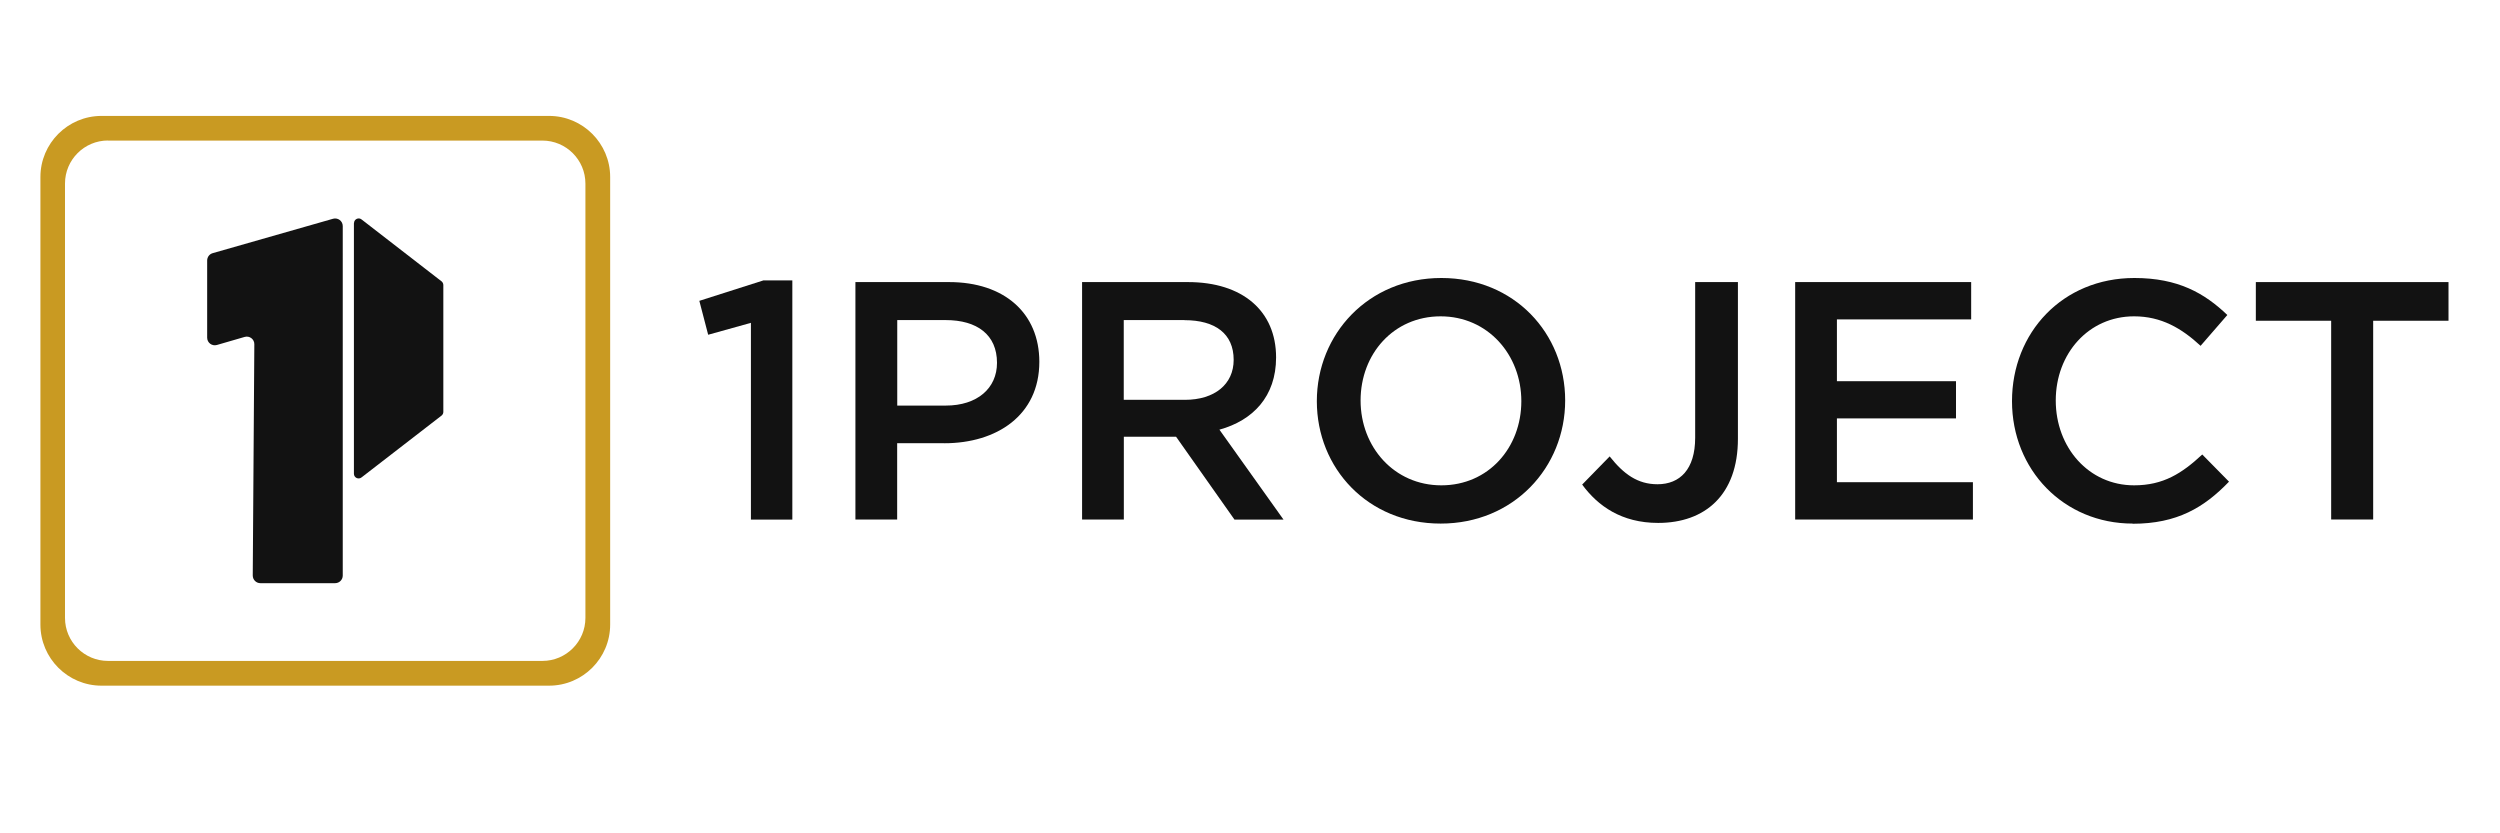 <svg xmlns="http://www.w3.org/2000/svg" id="Layer_1" viewBox="0 0 300 100"><defs><style>.cls-1{fill:#121212;}.cls-2{fill:#c99a22;}</style></defs><g id="Layer_1-2"><path class="cls-1" d="M91.58,33.65h3.5v28.7h-4.97v-23.61l-5.13,1.43-1.06-4.07,7.65-2.44Z"></path><path class="cls-1" d="M113.32,53.18h-5.66v9.16h-5.01v-28.49h11.24c6.64,0,10.83,3.74,10.83,9.57,0,6.43-5.13,9.77-11.4,9.77ZM113.49,38.41h-5.82v10.26h5.82c3.79,0,6.15-2.08,6.15-5.13,0-3.38-2.4-5.13-6.15-5.13Z"></path><path class="cls-1" d="M148.13,62.34l-7-9.93h-6.27v9.93h-5.01v-28.49h12.7c6.55,0,10.58,3.46,10.58,9.04,0,4.72-2.81,7.57-6.8,8.67l7.69,10.79h-5.9ZM142.14,38.41h-7.29v9.57h7.33c3.58,0,5.86-1.87,5.86-4.8,0-3.13-2.2-4.76-5.9-4.76Z"></path><path class="cls-1" d="M172.88,62.83c-8.75,0-14.86-6.64-14.86-14.69s6.18-14.78,14.94-14.78,14.86,6.64,14.86,14.69c0,8.06-6.19,14.78-14.94,14.78ZM172.88,37.96c-5.66,0-9.61,4.52-9.61,10.1s4.03,10.18,9.69,10.18,9.6-4.52,9.6-10.1-4.03-10.18-9.69-10.18Z"></path><path class="cls-1" d="M198.98,62.75c-4.4,0-7.24-2.04-9.12-4.6l3.3-3.38c1.67,2.11,3.34,3.34,5.74,3.34,2.69,0,4.52-1.79,4.52-5.58v-18.68h5.13v18.8c0,6.75-3.95,10.1-9.57,10.1Z"></path><path class="cls-1" d="M236.55,38.33h-16.12v7.41h14.29v4.47h-14.29v7.65h16.32v4.48h-21.33v-28.49h21.12v4.48h0Z"></path><path class="cls-1" d="M255.93,62.83c-8.3,0-14.49-6.47-14.49-14.69s6.06-14.78,14.69-14.78c5.25,0,8.42,1.83,11.15,4.44l-3.21,3.7c-2.28-2.11-4.72-3.54-7.98-3.54-5.46,0-9.4,4.47-9.4,10.1s3.95,10.18,9.4,10.18c3.5,0,5.74-1.43,8.18-3.7l3.21,3.26c-2.98,3.1-6.23,5.05-11.56,5.05Z"></path><path class="cls-1" d="M284.79,62.34h-5.05v-23.85h-9.04v-4.64h23.12v4.64h-9.04v23.85Z"></path><path class="cls-2" d="M65.88,82.28H12.18c-4.04,0-7.33-3.29-7.33-7.33V21.24c0-4.04,3.29-7.33,7.33-7.33h53.71c4.04,0,7.33,3.29,7.33,7.33v53.71c0,4.04-3.29,7.33-7.33,7.33ZM12.96,16.86c-2.85,0-5.16,2.32-5.16,5.16v52.13c0,2.85,2.32,5.16,5.16,5.16h52.13c2.85,0,5.16-2.32,5.16-5.16V22.03c0-2.85-2.32-5.16-5.16-5.16H12.96Z"></path><path class="cls-1" d="M39.97,26.25l-14.45,4.13c-.39.11-.66.47-.66.88v9.26c0,.61.58,1.04,1.16.88l3.34-.97c.58-.17,1.17.27,1.16.88l-.19,27.75c0,.51.41.92.91.92h8.98c.5,0,.91-.41.91-.91V27.13c0-.61-.58-1.04-1.16-.88Z"></path><path class="cls-1" d="M42.47,26.78v30.07c0,.49.57.74.94.42l9.6-7.42c.12-.11.19-.26.19-.42v-15.22c0-.16-.07-.32-.19-.43l-9.6-7.43c-.37-.32-.93-.05-.93.43Z"></path></g></svg>